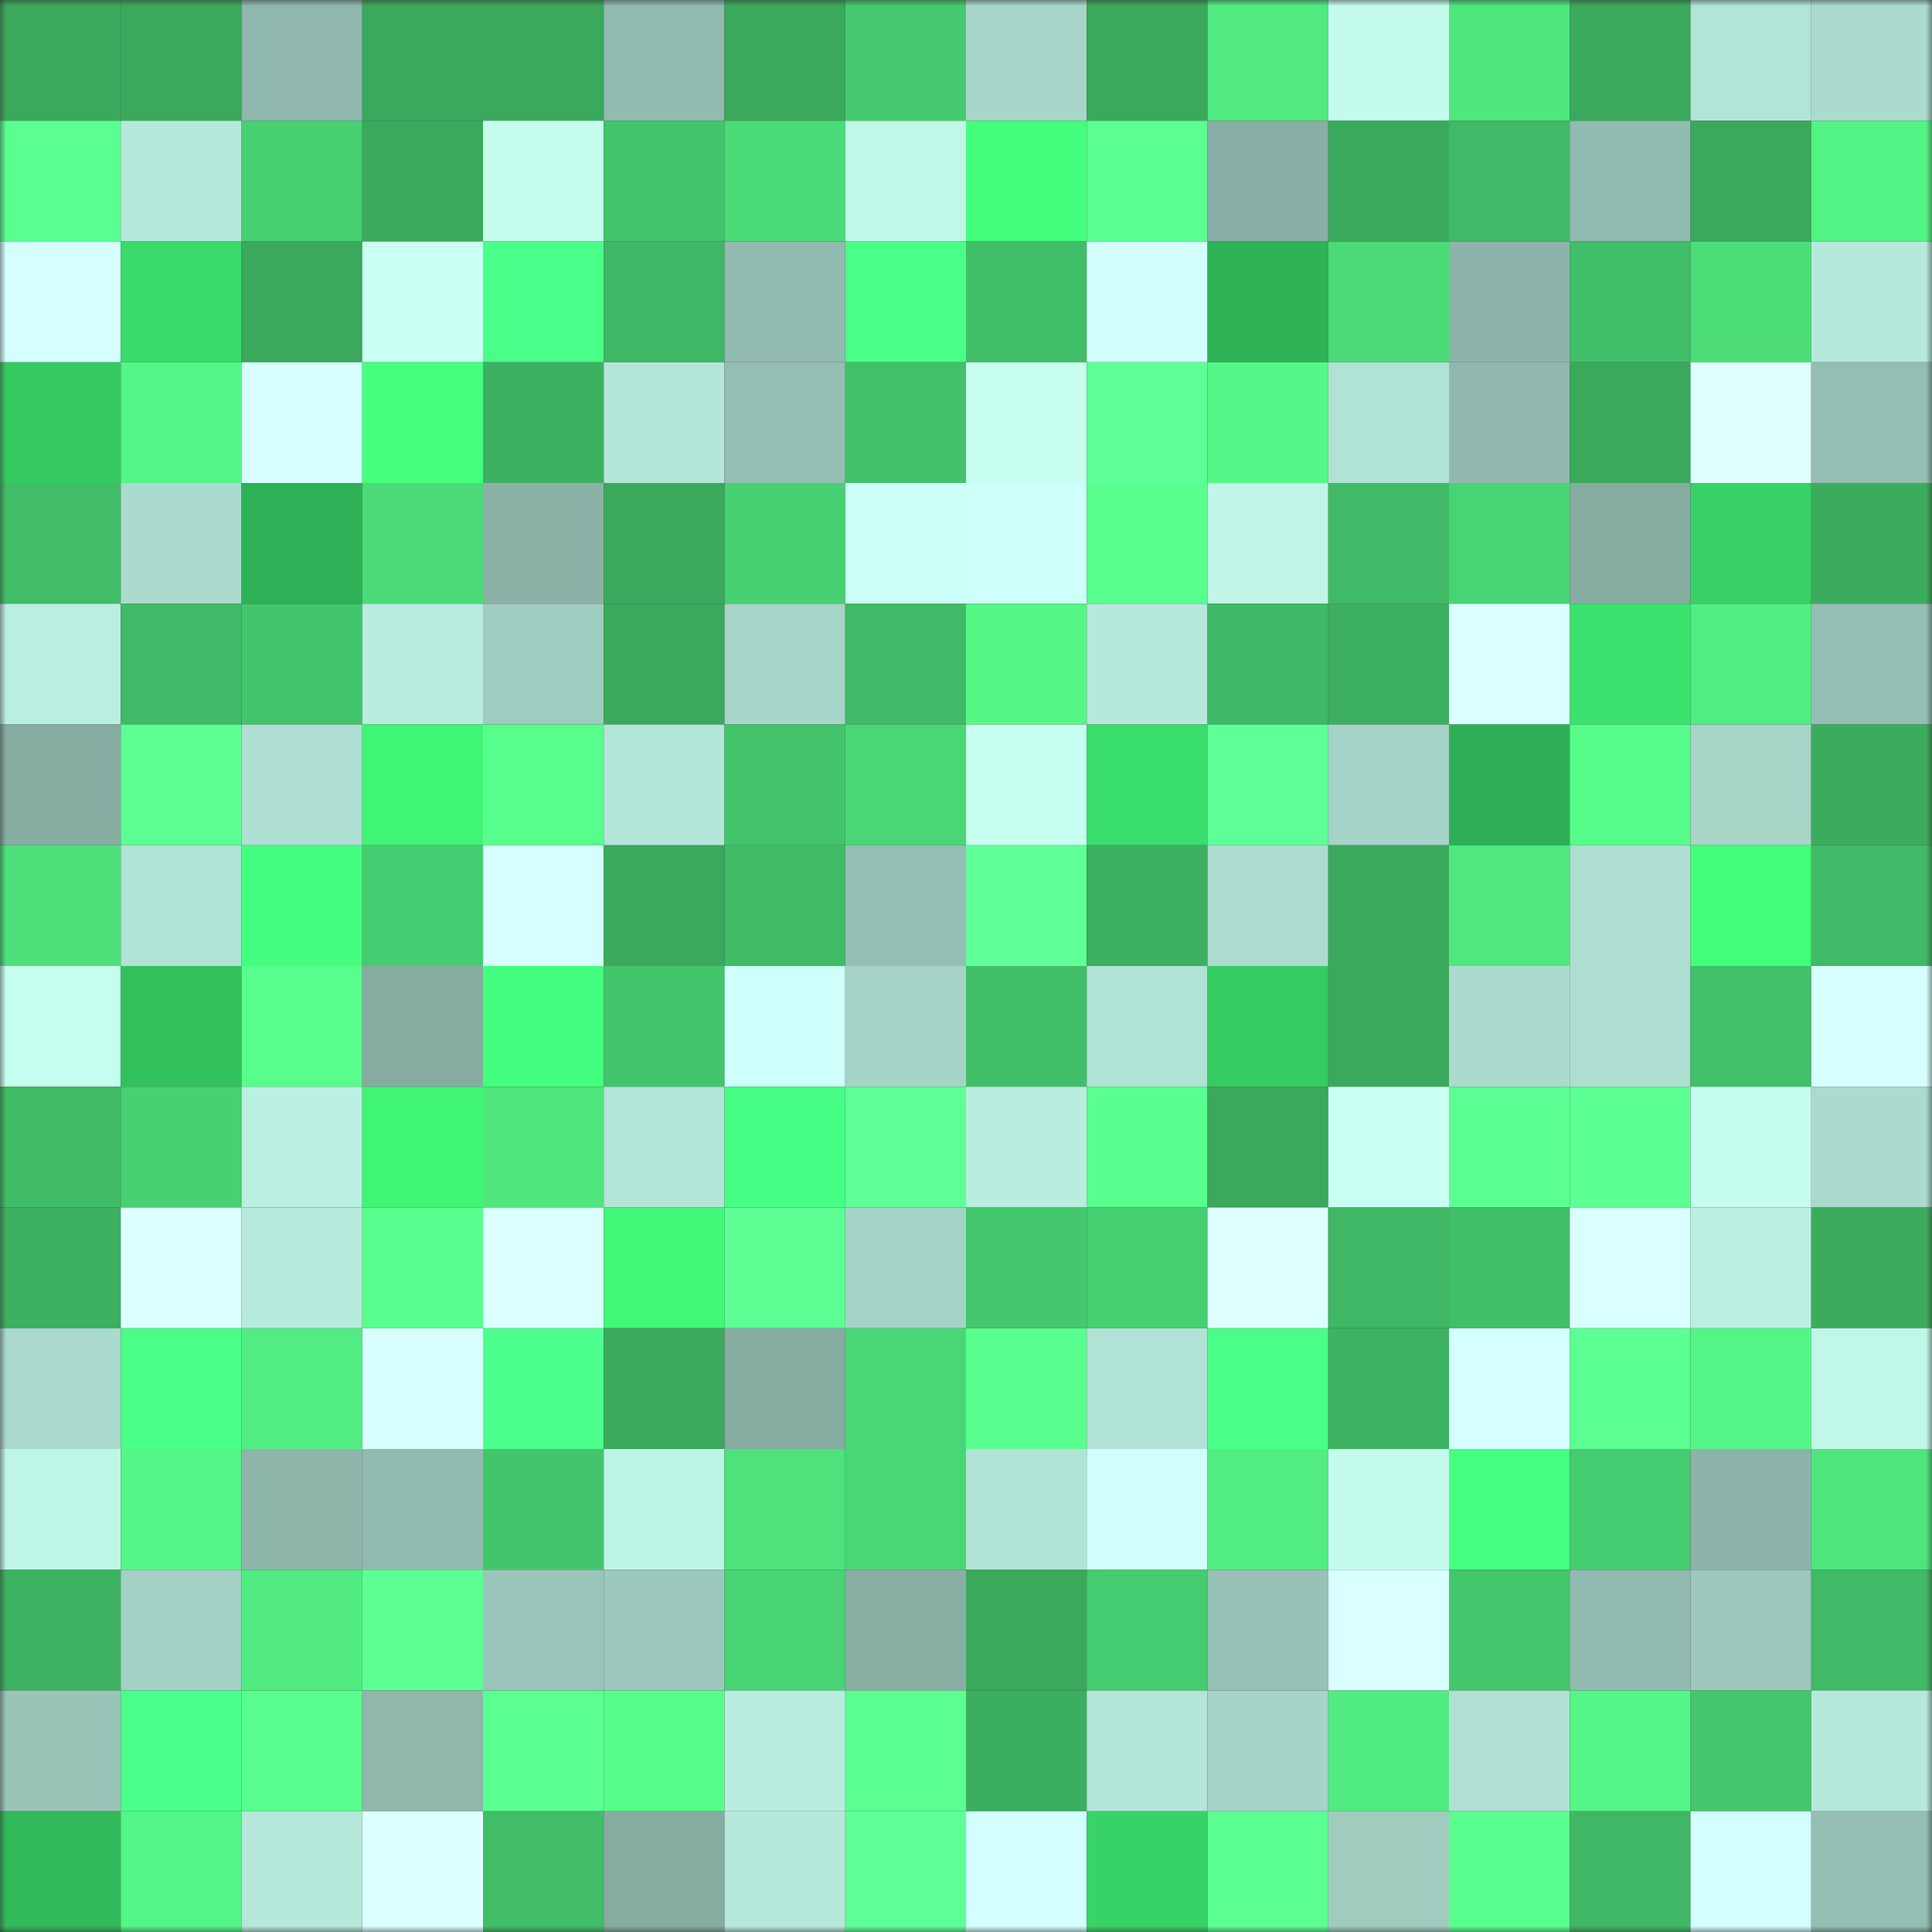 <svg viewBox="0 0 160 160" fill="none" role="img" xmlns="http://www.w3.org/2000/svg" width="240" height="240" name="lens%2Csteadystack.lens"><rect x="0" y="0" width="160" height="160" fill="#333333" stroke="none"/><mask id="1191126020" mask-type="alpha" maskUnits="userSpaceOnUse" x="0" y="0" width="160" height="160"><rect width="160" height="160" fill="#FFFFFF"></rect></mask><g mask="url(#1191126020)"><rect x="0" y="0" width="10" height="10" fill="#3aa95c"></rect><rect x="10" y="0" width="10" height="10" fill="#3aa95c"></rect><rect x="20" y="0" width="10" height="10" fill="#8fb7ad"></rect><rect x="30" y="0" width="10" height="10" fill="#3aa95c"></rect><rect x="40" y="0" width="10" height="10" fill="#3aa95c"></rect><rect x="50" y="0" width="10" height="10" fill="#91bab0"></rect><rect x="60" y="0" width="10" height="10" fill="#3aa95c"></rect><rect x="70" y="0" width="10" height="10" fill="#45c96e"></rect><rect x="80" y="0" width="10" height="10" fill="#a8d6ca"></rect><rect x="90" y="0" width="10" height="10" fill="#3aa95c"></rect><rect x="100" y="0" width="10" height="10" fill="#50ea80"></rect><rect x="110" y="0" width="10" height="10" fill="#c4fbed"></rect><rect x="120" y="0" width="10" height="10" fill="#4fe67e"></rect><rect x="130" y="0" width="10" height="10" fill="#3aa95c"></rect><rect x="140" y="0" width="10" height="10" fill="#b2e4d7"></rect><rect x="150" y="0" width="10" height="10" fill="#abdace"></rect><rect x="0" y="10" width="10" height="10" fill="#5aff90"></rect><rect x="10" y="10" width="10" height="10" fill="#b6e9dc"></rect><rect x="20" y="10" width="10" height="10" fill="#47cf71"></rect><rect x="30" y="10" width="10" height="10" fill="#3aa95c"></rect><rect x="40" y="10" width="10" height="10" fill="#c5fced"></rect><rect x="50" y="10" width="10" height="10" fill="#43c56c"></rect><rect x="60" y="10" width="10" height="10" fill="#4bdb78"></rect><rect x="70" y="10" width="10" height="10" fill="#c1f7e9"></rect><rect x="80" y="10" width="10" height="10" fill="#44ff7e"></rect><rect x="90" y="10" width="10" height="10" fill="#5aff90"></rect><rect x="100" y="10" width="10" height="10" fill="#88aea5"></rect><rect x="110" y="10" width="10" height="10" fill="#3aa95c"></rect><rect x="120" y="10" width="10" height="10" fill="#40ba66"></rect><rect x="130" y="10" width="10" height="10" fill="#91bab0"></rect><rect x="140" y="10" width="10" height="10" fill="#3aa95c"></rect><rect x="150" y="10" width="10" height="10" fill="#53f385"></rect><rect x="0" y="20" width="10" height="10" fill="#d5ffff"></rect><rect x="10" y="20" width="10" height="10" fill="#39db6a"></rect><rect x="20" y="20" width="10" height="10" fill="#3aa95c"></rect><rect x="30" y="20" width="10" height="10" fill="#cafff3"></rect><rect x="40" y="20" width="10" height="10" fill="#4aff89"></rect><rect x="50" y="20" width="10" height="10" fill="#3fb764"></rect><rect x="60" y="20" width="10" height="10" fill="#91bab0"></rect><rect x="70" y="20" width="10" height="10" fill="#49ff88"></rect><rect x="80" y="20" width="10" height="10" fill="#41bf68"></rect><rect x="90" y="20" width="10" height="10" fill="#d2fffd"></rect><rect x="100" y="20" width="10" height="10" fill="#2fb357"></rect><rect x="110" y="20" width="10" height="10" fill="#4bda77"></rect><rect x="120" y="20" width="10" height="10" fill="#8db4aa"></rect><rect x="130" y="20" width="10" height="10" fill="#41be68"></rect><rect x="140" y="20" width="10" height="10" fill="#4cdd79"></rect><rect x="150" y="20" width="10" height="10" fill="#b6e9dc"></rect><rect x="0" y="30" width="10" height="10" fill="#35c962"></rect><rect x="10" y="30" width="10" height="10" fill="#54f687"></rect><rect x="20" y="30" width="10" height="10" fill="#d8ffff"></rect><rect x="30" y="30" width="10" height="10" fill="#45ff7f"></rect><rect x="40" y="30" width="10" height="10" fill="#3db161"></rect><rect x="50" y="30" width="10" height="10" fill="#b3e5d8"></rect><rect x="60" y="30" width="10" height="10" fill="#94beb3"></rect><rect x="70" y="30" width="10" height="10" fill="#42c16a"></rect><rect x="80" y="30" width="10" height="10" fill="#c8fff1"></rect><rect x="90" y="30" width="10" height="10" fill="#5fff98"></rect><rect x="100" y="30" width="10" height="10" fill="#55f888"></rect><rect x="110" y="30" width="10" height="10" fill="#b0e2d5"></rect><rect x="120" y="30" width="10" height="10" fill="#90b8ae"></rect><rect x="130" y="30" width="10" height="10" fill="#3aa95c"></rect><rect x="140" y="30" width="10" height="10" fill="#dfffff"></rect><rect x="150" y="30" width="10" height="10" fill="#94beb3"></rect><rect x="0" y="40" width="10" height="10" fill="#41bd68"></rect><rect x="10" y="40" width="10" height="10" fill="#abdace"></rect><rect x="20" y="40" width="10" height="10" fill="#2eb156"></rect><rect x="30" y="40" width="10" height="10" fill="#4bda77"></rect><rect x="40" y="40" width="10" height="10" fill="#8cb2a8"></rect><rect x="50" y="40" width="10" height="10" fill="#3aa95c"></rect><rect x="60" y="40" width="10" height="10" fill="#47d072"></rect><rect x="70" y="40" width="10" height="10" fill="#ccfff7"></rect><rect x="80" y="40" width="10" height="10" fill="#cffff9"></rect><rect x="90" y="40" width="10" height="10" fill="#58ff8c"></rect><rect x="100" y="40" width="10" height="10" fill="#c0f5e7"></rect><rect x="110" y="40" width="10" height="10" fill="#40ba66"></rect><rect x="120" y="40" width="10" height="10" fill="#48d474"></rect><rect x="130" y="40" width="10" height="10" fill="#86aca2"></rect><rect x="140" y="40" width="10" height="10" fill="#37d166"></rect><rect x="150" y="40" width="10" height="10" fill="#3bac5e"></rect><rect x="0" y="50" width="10" height="10" fill="#baeee0"></rect><rect x="10" y="50" width="10" height="10" fill="#40ba66"></rect><rect x="20" y="50" width="10" height="10" fill="#43c56b"></rect><rect x="30" y="50" width="10" height="10" fill="#b9ecdf"></rect><rect x="40" y="50" width="10" height="10" fill="#9fccc0"></rect><rect x="50" y="50" width="10" height="10" fill="#3aa95c"></rect><rect x="60" y="50" width="10" height="10" fill="#a6d5c9"></rect><rect x="70" y="50" width="10" height="10" fill="#40ba66"></rect><rect x="80" y="50" width="10" height="10" fill="#55f787"></rect><rect x="90" y="50" width="10" height="10" fill="#b6e9dc"></rect><rect x="100" y="50" width="10" height="10" fill="#3fb965"></rect><rect x="110" y="50" width="10" height="10" fill="#3cb060"></rect><rect x="120" y="50" width="10" height="10" fill="#dbffff"></rect><rect x="130" y="50" width="10" height="10" fill="#3be26e"></rect><rect x="140" y="50" width="10" height="10" fill="#51ee82"></rect><rect x="150" y="50" width="10" height="10" fill="#94beb3"></rect><rect x="0" y="60" width="10" height="10" fill="#87aca2"></rect><rect x="10" y="60" width="10" height="10" fill="#5dff94"></rect><rect x="20" y="60" width="10" height="10" fill="#afdfd3"></rect><rect x="30" y="60" width="10" height="10" fill="#40f476"></rect><rect x="40" y="60" width="10" height="10" fill="#57fe8b"></rect><rect x="50" y="60" width="10" height="10" fill="#b3e5d8"></rect><rect x="60" y="60" width="10" height="10" fill="#43c46b"></rect><rect x="70" y="60" width="10" height="10" fill="#49d775"></rect><rect x="80" y="60" width="10" height="10" fill="#c7fff0"></rect><rect x="90" y="60" width="10" height="10" fill="#3ade6c"></rect><rect x="100" y="60" width="10" height="10" fill="#5fff98"></rect><rect x="110" y="60" width="10" height="10" fill="#a5d3c7"></rect><rect x="120" y="60" width="10" height="10" fill="#2eaf55"></rect><rect x="130" y="60" width="10" height="10" fill="#57fd8b"></rect><rect x="140" y="60" width="10" height="10" fill="#a7d6c9"></rect><rect x="150" y="60" width="10" height="10" fill="#3bac5e"></rect><rect x="0" y="70" width="10" height="10" fill="#4de07b"></rect><rect x="10" y="70" width="10" height="10" fill="#b0e2d5"></rect><rect x="20" y="70" width="10" height="10" fill="#44ff7f"></rect><rect x="30" y="70" width="10" height="10" fill="#46cc70"></rect><rect x="40" y="70" width="10" height="10" fill="#d5ffff"></rect><rect x="50" y="70" width="10" height="10" fill="#3aa95c"></rect><rect x="60" y="70" width="10" height="10" fill="#40bb66"></rect><rect x="70" y="70" width="10" height="10" fill="#94beb3"></rect><rect x="80" y="70" width="10" height="10" fill="#60ff99"></rect><rect x="90" y="70" width="10" height="10" fill="#3cb060"></rect><rect x="100" y="70" width="10" height="10" fill="#acdccf"></rect><rect x="110" y="70" width="10" height="10" fill="#3aa95c"></rect><rect x="120" y="70" width="10" height="10" fill="#4fe77e"></rect><rect x="130" y="70" width="10" height="10" fill="#aeded1"></rect><rect x="140" y="70" width="10" height="10" fill="#42fe7b"></rect><rect x="150" y="70" width="10" height="10" fill="#40ba66"></rect><rect x="0" y="80" width="10" height="10" fill="#c6fef0"></rect><rect x="10" y="80" width="10" height="10" fill="#33c15e"></rect><rect x="20" y="80" width="10" height="10" fill="#57fe8b"></rect><rect x="30" y="80" width="10" height="10" fill="#86aca2"></rect><rect x="40" y="80" width="10" height="10" fill="#44ff7f"></rect><rect x="50" y="80" width="10" height="10" fill="#43c56c"></rect><rect x="60" y="80" width="10" height="10" fill="#cffffa"></rect><rect x="70" y="80" width="10" height="10" fill="#a5d3c7"></rect><rect x="80" y="80" width="10" height="10" fill="#41bf68"></rect><rect x="90" y="80" width="10" height="10" fill="#b0e2d5"></rect><rect x="100" y="80" width="10" height="10" fill="#35cc63"></rect><rect x="110" y="80" width="10" height="10" fill="#3aa95c"></rect><rect x="120" y="80" width="10" height="10" fill="#abdbcf"></rect><rect x="130" y="80" width="10" height="10" fill="#aeded1"></rect><rect x="140" y="80" width="10" height="10" fill="#42c069"></rect><rect x="150" y="80" width="10" height="10" fill="#d8ffff"></rect><rect x="0" y="90" width="10" height="10" fill="#40bb66"></rect><rect x="10" y="90" width="10" height="10" fill="#47d071"></rect><rect x="20" y="90" width="10" height="10" fill="#bbefe2"></rect><rect x="30" y="90" width="10" height="10" fill="#40f476"></rect><rect x="40" y="90" width="10" height="10" fill="#4fe67e"></rect><rect x="50" y="90" width="10" height="10" fill="#b3e5d8"></rect><rect x="60" y="90" width="10" height="10" fill="#47ff84"></rect><rect x="70" y="90" width="10" height="10" fill="#5fff98"></rect><rect x="80" y="90" width="10" height="10" fill="#b9eddf"></rect><rect x="90" y="90" width="10" height="10" fill="#59ff8e"></rect><rect x="100" y="90" width="10" height="10" fill="#3aa95c"></rect><rect x="110" y="90" width="10" height="10" fill="#cafff3"></rect><rect x="120" y="90" width="10" height="10" fill="#5cff93"></rect><rect x="130" y="90" width="10" height="10" fill="#5cff92"></rect><rect x="140" y="90" width="10" height="10" fill="#c5fced"></rect><rect x="150" y="90" width="10" height="10" fill="#abdace"></rect><rect x="0" y="100" width="10" height="10" fill="#3caf60"></rect><rect x="10" y="100" width="10" height="10" fill="#ddffff"></rect><rect x="20" y="100" width="10" height="10" fill="#b8ebde"></rect><rect x="30" y="100" width="10" height="10" fill="#59ff8e"></rect><rect x="40" y="100" width="10" height="10" fill="#dbffff"></rect><rect x="50" y="100" width="10" height="10" fill="#41f878"></rect><rect x="60" y="100" width="10" height="10" fill="#5dff94"></rect><rect x="70" y="100" width="10" height="10" fill="#a5d3c7"></rect><rect x="80" y="100" width="10" height="10" fill="#44c86d"></rect><rect x="90" y="100" width="10" height="10" fill="#47d071"></rect><rect x="100" y="100" width="10" height="10" fill="#dfffff"></rect><rect x="110" y="100" width="10" height="10" fill="#3fb764"></rect><rect x="120" y="100" width="10" height="10" fill="#41be68"></rect><rect x="130" y="100" width="10" height="10" fill="#daffff"></rect><rect x="140" y="100" width="10" height="10" fill="#bbefe2"></rect><rect x="150" y="100" width="10" height="10" fill="#3bac5e"></rect><rect x="0" y="110" width="10" height="10" fill="#aad9cd"></rect><rect x="10" y="110" width="10" height="10" fill="#49ff88"></rect><rect x="20" y="110" width="10" height="10" fill="#51ed82"></rect><rect x="30" y="110" width="10" height="10" fill="#d8ffff"></rect><rect x="40" y="110" width="10" height="10" fill="#4cff8c"></rect><rect x="50" y="110" width="10" height="10" fill="#3aa95c"></rect><rect x="60" y="110" width="10" height="10" fill="#87aca2"></rect><rect x="70" y="110" width="10" height="10" fill="#49d775"></rect><rect x="80" y="110" width="10" height="10" fill="#59ff8e"></rect><rect x="90" y="110" width="10" height="10" fill="#b0e2d5"></rect><rect x="100" y="110" width="10" height="10" fill="#49ff87"></rect><rect x="110" y="110" width="10" height="10" fill="#3db362"></rect><rect x="120" y="110" width="10" height="10" fill="#d6ffff"></rect><rect x="130" y="110" width="10" height="10" fill="#5cff92"></rect><rect x="140" y="110" width="10" height="10" fill="#54f787"></rect><rect x="150" y="110" width="10" height="10" fill="#c1f7e9"></rect><rect x="0" y="120" width="10" height="10" fill="#c0f6e8"></rect><rect x="10" y="120" width="10" height="10" fill="#54f687"></rect><rect x="20" y="120" width="10" height="10" fill="#8eb6ab"></rect><rect x="30" y="120" width="10" height="10" fill="#91bab0"></rect><rect x="40" y="120" width="10" height="10" fill="#43c56c"></rect><rect x="50" y="120" width="10" height="10" fill="#bef4e6"></rect><rect x="60" y="120" width="10" height="10" fill="#4de27b"></rect><rect x="70" y="120" width="10" height="10" fill="#49d775"></rect><rect x="80" y="120" width="10" height="10" fill="#b2e3d7"></rect><rect x="90" y="120" width="10" height="10" fill="#d2fffd"></rect><rect x="100" y="120" width="10" height="10" fill="#51ed82"></rect><rect x="110" y="120" width="10" height="10" fill="#c4fbed"></rect><rect x="120" y="120" width="10" height="10" fill="#45ff81"></rect><rect x="130" y="120" width="10" height="10" fill="#46cc70"></rect><rect x="140" y="120" width="10" height="10" fill="#8db4aa"></rect><rect x="150" y="120" width="10" height="10" fill="#4ee57d"></rect><rect x="0" y="130" width="10" height="10" fill="#3db362"></rect><rect x="10" y="130" width="10" height="10" fill="#a2d0c4"></rect><rect x="20" y="130" width="10" height="10" fill="#51eb81"></rect><rect x="30" y="130" width="10" height="10" fill="#5dff94"></rect><rect x="40" y="130" width="10" height="10" fill="#9ac5ba"></rect><rect x="50" y="130" width="10" height="10" fill="#9dc8bd"></rect><rect x="60" y="130" width="10" height="10" fill="#49d575"></rect><rect x="70" y="130" width="10" height="10" fill="#89afa5"></rect><rect x="80" y="130" width="10" height="10" fill="#3aa95c"></rect><rect x="90" y="130" width="10" height="10" fill="#46cc70"></rect><rect x="100" y="130" width="10" height="10" fill="#97c1b6"></rect><rect x="110" y="130" width="10" height="10" fill="#daffff"></rect><rect x="120" y="130" width="10" height="10" fill="#44c66c"></rect><rect x="130" y="130" width="10" height="10" fill="#91bab0"></rect><rect x="140" y="130" width="10" height="10" fill="#9dc8bd"></rect><rect x="150" y="130" width="10" height="10" fill="#40ba66"></rect><rect x="0" y="140" width="10" height="10" fill="#99c4b8"></rect><rect x="10" y="140" width="10" height="10" fill="#4bff8c"></rect><rect x="20" y="140" width="10" height="10" fill="#59ff8e"></rect><rect x="30" y="140" width="10" height="10" fill="#8fb7ac"></rect><rect x="40" y="140" width="10" height="10" fill="#5aff90"></rect><rect x="50" y="140" width="10" height="10" fill="#57fd8b"></rect><rect x="60" y="140" width="10" height="10" fill="#b9eddf"></rect><rect x="70" y="140" width="10" height="10" fill="#5aff90"></rect><rect x="80" y="140" width="10" height="10" fill="#3cae5f"></rect><rect x="90" y="140" width="10" height="10" fill="#b3e5d8"></rect><rect x="100" y="140" width="10" height="10" fill="#a5d4c8"></rect><rect x="110" y="140" width="10" height="10" fill="#51ec81"></rect><rect x="120" y="140" width="10" height="10" fill="#afe0d3"></rect><rect x="130" y="140" width="10" height="10" fill="#54f687"></rect><rect x="140" y="140" width="10" height="10" fill="#44c66c"></rect><rect x="150" y="140" width="10" height="10" fill="#b6e9dc"></rect><rect x="0" y="150" width="10" height="10" fill="#31b95a"></rect><rect x="10" y="150" width="10" height="10" fill="#54f687"></rect><rect x="20" y="150" width="10" height="10" fill="#b5e7da"></rect><rect x="30" y="150" width="10" height="10" fill="#ddffff"></rect><rect x="40" y="150" width="10" height="10" fill="#41bd67"></rect><rect x="50" y="150" width="10" height="10" fill="#86aca2"></rect><rect x="60" y="150" width="10" height="10" fill="#b6e9dc"></rect><rect x="70" y="150" width="10" height="10" fill="#5fff98"></rect><rect x="80" y="150" width="10" height="10" fill="#d3fffe"></rect><rect x="90" y="150" width="10" height="10" fill="#37d366"></rect><rect x="100" y="150" width="10" height="10" fill="#5bff92"></rect><rect x="110" y="150" width="10" height="10" fill="#a0ccc0"></rect><rect x="120" y="150" width="10" height="10" fill="#59ff8e"></rect><rect x="130" y="150" width="10" height="10" fill="#3fb764"></rect><rect x="140" y="150" width="10" height="10" fill="#d4ffff"></rect><rect x="150" y="150" width="10" height="10" fill="#94beb3"></rect></g></svg>